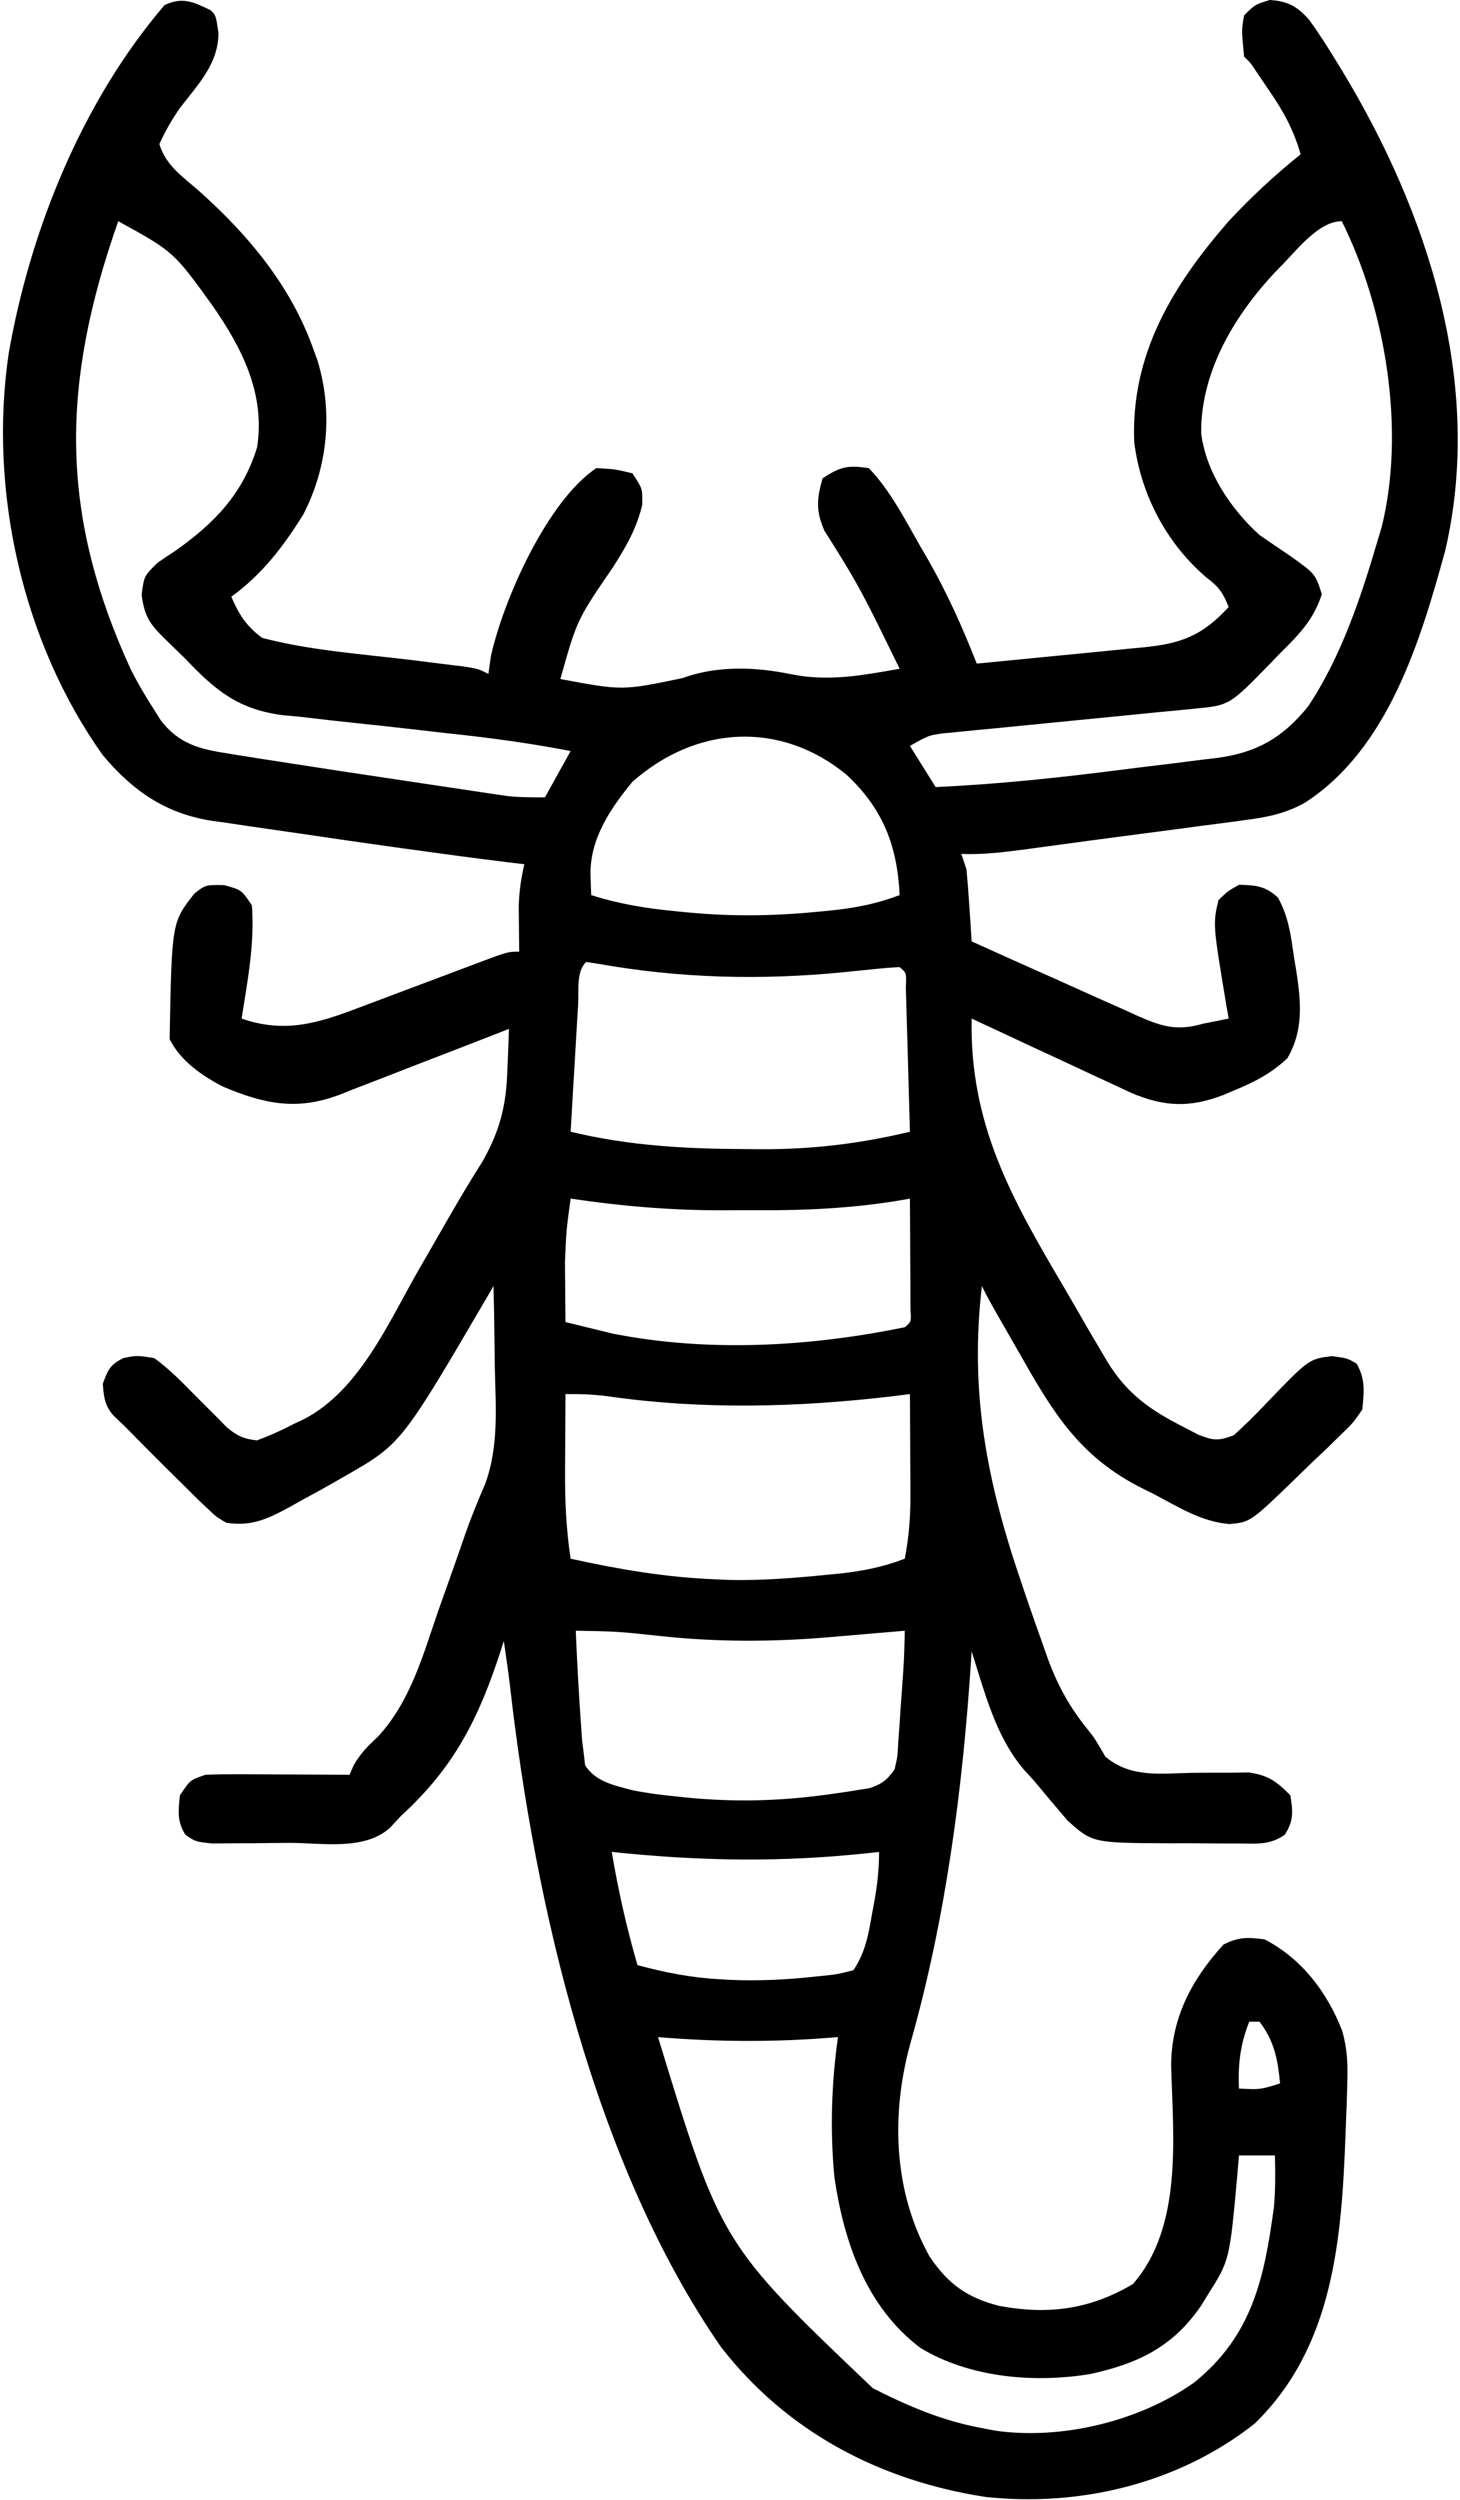 <svg xmlns="http://www.w3.org/2000/svg" width="284" height="486" viewBox="0 0 284 486" fill="none"><path d="M41 2C42 3 42 3 42.5 6.438C42.457 12.463 38.507 16.417 35 21C33.378 23.333 32.197 25.398 31 28C32.222 32.05 35.31 34.199 38.437 36.875C48.208 45.55 56.608 55.544 61 68C61.242 68.66 61.485 69.32 61.734 70C64.818 80.003 63.773 90.775 59 100C55.113 106.252 50.978 111.666 45 116C46.482 119.458 47.943 121.763 51 124C60.454 126.477 70.516 127.138 80.209 128.325C82.276 128.58 84.343 128.839 86.41 129.098C87.628 129.247 88.847 129.397 90.102 129.551C93 130 93 130 95 131C95.165 129.845 95.33 128.69 95.5 127.5C97.966 116.455 106.495 97.337 116 91C119.562 91.188 119.562 91.188 123 92C125 95 125 95 124.922 98.172C123.796 102.848 121.801 106.22 119.25 110.25C112.23 120.493 112.23 120.493 109 132C121.064 134.256 121.064 134.256 132.777 131.812C139.499 129.355 146.972 129.632 153.875 131.062C161.149 132.535 167.765 131.285 175 130C173.839 127.622 172.672 125.247 171.5 122.875C171.146 122.154 170.791 121.434 170.426 120.692C168.62 117.068 166.761 113.524 164.652 110.066C164.281 109.454 163.91 108.841 163.527 108.209C162.491 106.524 161.432 104.854 160.371 103.184C158.681 99.259 158.857 97.082 160 93C163.496 90.67 164.887 90.412 169 91C173.182 95.362 175.963 100.845 178.937 106.062C179.45 106.941 179.962 107.819 180.49 108.725C184.238 115.273 187.241 121.981 190 129C195.464 128.476 200.926 127.943 206.388 127.401C208.245 127.218 210.102 127.038 211.96 126.86C214.634 126.604 217.307 126.338 219.98 126.07C220.808 125.993 221.635 125.916 222.487 125.836C229.83 125.084 233.864 123.577 239 118C237.963 115.36 237.117 114.087 234.812 112.375C226.929 105.718 221.858 96.084 220.621 85.871C219.983 68.765 228.133 55.481 239 43C243.378 38.301 247.987 34.01 253 30C251.652 25.293 249.703 21.718 246.937 17.688C246.225 16.64 245.512 15.591 244.777 14.512C243.226 12.17 243.226 12.17 242 11C241.5 5.838 241.5 5.838 242 3C244.125 0.875 244.125 0.875 247 0C250.51 0.229 252.275 1.192 254.621 3.809C256.561 6.465 258.29 9.19 260 12C260.524 12.856 260.524 12.856 261.06 13.729C277.807 41.352 288.676 74.744 281.105 107.121C276.265 124.716 269.976 145.649 253.82 156.046C250.114 158.116 246.695 158.821 242.469 159.379C241.763 159.476 241.058 159.574 240.331 159.674C238.056 159.984 235.778 160.274 233.5 160.562C231.927 160.772 230.355 160.984 228.783 161.196C225.653 161.616 222.522 162.028 219.39 162.432C215.51 162.932 211.633 163.454 207.758 163.984C205.714 164.261 203.669 164.537 201.625 164.812C200.706 164.936 199.788 165.06 198.842 165.188C194.868 165.704 191.018 166.157 187 166C187.33 166.99 187.66 167.98 188 169C188.226 171.393 188.408 173.789 188.562 176.188C188.646 177.46 188.73 178.732 188.816 180.043C188.877 181.019 188.938 181.995 189 183C194.436 185.459 199.88 187.898 205.333 190.318C207.186 191.144 209.037 191.975 210.885 192.812C213.545 194.016 216.212 195.199 218.883 196.379C219.705 196.756 220.527 197.133 221.374 197.521C226.018 199.547 228.945 200.475 234 199C234.949 198.814 235.897 198.629 236.875 198.438C237.927 198.221 237.927 198.221 239 198C238.783 196.766 238.783 196.766 238.562 195.508C235.932 179.688 235.932 179.688 237 175C238.832 173.223 238.832 173.223 241 172C244.233 172.066 246.176 172.227 248.574 174.477C250.7 178.239 251.133 182.072 251.75 186.312C251.888 187.142 252.026 187.972 252.168 188.826C253.081 194.793 253.584 200.275 250.437 205.688C247.253 208.709 244.029 210.327 240 212C239.25 212.313 238.499 212.626 237.727 212.949C231.34 215.358 226.364 215.146 219.992 212.418C218.544 211.755 217.1 211.083 215.66 210.402C214.893 210.049 214.126 209.695 213.336 209.33C210.907 208.208 208.485 207.073 206.062 205.938C204.409 205.17 202.754 204.404 201.1 203.639C197.062 201.769 193.03 199.887 189 198C188.62 218.601 196.763 232.97 206.963 250.239C208.461 252.783 209.925 255.346 211.394 257.906C212.342 259.524 213.293 261.138 214.25 262.75C214.666 263.452 215.083 264.153 215.511 264.876C219.305 270.991 223.736 274.089 230.062 277.312C231.085 277.845 232.107 278.377 233.16 278.926C236.255 280.097 237 280.095 240 279C242.101 277.088 244.053 275.182 246 273.125C254.591 264.173 254.591 264.173 259.062 263.625C262 264 262 264 263.875 265.062C265.646 268.113 265.316 270.535 265 274C263.212 276.599 263.212 276.599 260.73 278.988C259.842 279.859 258.953 280.73 258.037 281.627C256.626 282.956 256.626 282.956 255.187 284.312C253.794 285.671 253.794 285.671 252.373 287.057C243.26 295.88 243.26 295.88 239.148 296.271C233.685 295.8 229.349 293.028 224.562 290.5C223.551 289.995 222.54 289.489 221.498 288.969C210.013 282.975 204.892 274.703 198.625 263.625C197.997 262.533 197.369 261.441 196.723 260.316C192.33 252.661 192.33 252.661 191 250C188.591 270.645 191.927 287.896 198.625 307.5C198.982 308.557 199.339 309.614 199.707 310.704C200.751 313.76 201.824 316.804 202.914 319.844C203.233 320.751 203.552 321.658 203.881 322.593C205.82 327.796 208.127 331.956 211.636 336.269C213 338 213 338 215 341.461C219.979 345.675 225.701 344.727 232 344.625C234.521 344.599 237.042 344.591 239.562 344.602C240.677 344.584 241.793 344.567 242.941 344.549C246.711 345.105 248.351 346.304 251 349C251.509 352.12 251.673 353.974 249.911 356.661C246.982 358.713 244.456 358.371 240.918 358.363C240.226 358.364 239.534 358.364 238.822 358.365C237.358 358.362 235.895 358.353 234.431 358.336C232.206 358.313 229.981 358.316 227.756 358.322C212.523 358.263 212.523 358.263 207.656 353.898C205.419 351.28 203.195 348.654 201 346C200.439 345.393 199.878 344.786 199.301 344.16C193.67 337.642 191.583 329.061 189 321C188.966 321.559 188.931 322.119 188.896 322.695C187.273 347.74 183.954 373.034 177.086 397.219C173.308 410.917 173.743 425.989 180.812 438.625C184.401 443.99 188.125 446.663 194.375 448.25C203.875 450.011 212.001 448.962 220.375 444C230.048 432.945 228.222 415.621 227.812 401.812C227.752 392.446 231.748 384.841 238 378C240.975 376.513 242.673 376.569 246 377C253.241 380.779 258.119 387.216 261.071 394.726C262.075 398.263 262.188 401.065 262.082 404.734C262.046 406.022 262.01 407.311 261.973 408.638C261.921 410.009 261.867 411.379 261.812 412.75C261.787 413.444 261.762 414.137 261.736 414.852C260.981 435.107 259.466 456.165 244.062 471.125C229.332 482.77 210.061 487.393 191.625 485.375C171.163 482.211 153.067 472.762 140.246 456.238C115.728 420.889 104.076 370.418 99.235 327.999C98.881 324.99 98.441 321.997 98 319C97.82 319.568 97.641 320.136 97.456 320.721C93.125 334.062 88.377 343.527 78 353C76.956 354.127 76.956 354.127 75.891 355.277C70.887 359.836 62.571 358.223 56.191 358.24C53.941 358.25 51.693 358.281 49.443 358.312C48.013 358.319 46.583 358.324 45.152 358.328C43.853 358.337 42.553 358.347 41.215 358.356C38 358 38 358 36.072 356.667C34.408 354.08 34.688 351.996 35 349C37 346 37 346 40 345C42.138 344.917 44.278 344.893 46.418 344.902C47.672 344.906 48.925 344.909 50.217 344.912C51.527 344.92 52.837 344.929 54.187 344.938C55.523 344.943 56.858 344.947 58.193 344.951C61.462 344.963 64.731 344.979 68 345C68.254 344.414 68.508 343.827 68.77 343.223C70.125 340.774 71.643 339.349 73.672 337.43C79.913 330.537 82.271 321.761 85.25 313.125C85.852 311.428 86.456 309.731 87.062 308.035C88.224 304.783 89.362 301.523 90.487 298.258C91.656 294.896 93.005 291.651 94.406 288.379C97.052 281.146 96.424 273.396 96.25 265.812C96.23 264.273 96.212 262.733 96.195 261.193C96.152 257.462 96.083 253.731 96 250C95.684 250.543 95.367 251.086 95.041 251.646C78.045 280.702 78.045 280.702 67 287C65.94 287.612 65.94 287.612 64.859 288.237C62.712 289.456 60.547 290.638 58.375 291.812C57.651 292.219 56.926 292.626 56.18 293.045C52.007 295.294 48.862 296.78 44 296C42.086 294.891 42.086 294.891 40.375 293.25C39.709 292.621 39.042 291.992 38.355 291.344C37.189 290.184 37.189 290.184 36 289C35.511 288.518 35.022 288.036 34.518 287.539C30.984 284.054 27.487 280.533 24 277C23.404 276.437 22.809 275.873 22.195 275.293C20.377 273.326 20.192 271.63 20 269C20.977 266.294 21.405 265.297 24 264C26.617 263.473 26.617 263.473 30 264C33.005 266.179 35.535 268.787 38.125 271.438C39.517 272.838 40.915 274.233 42.32 275.621C43.237 276.556 43.237 276.556 44.172 277.51C46.191 279.156 47.42 279.727 50 280C52.584 279.035 54.828 278.026 57.25 276.75C57.88 276.456 58.511 276.162 59.16 275.859C69.993 270.211 75.601 256.983 81.5 246.75C81.87 246.109 82.24 245.469 82.621 244.809C84.099 242.247 85.577 239.685 87.046 237.118C89.258 233.26 91.525 229.448 93.912 225.695C97.273 219.685 98.485 214.848 98.687 208.078C98.722 207.298 98.756 206.517 98.791 205.713C98.873 203.809 98.938 201.905 99 200C97.83 200.46 96.66 200.919 95.455 201.393C91.093 203.101 86.723 204.786 82.35 206.464C80.462 207.192 78.576 207.926 76.693 208.667C73.979 209.733 71.256 210.777 68.531 211.816C67.698 212.15 66.864 212.483 66.005 212.826C57.756 215.923 51.454 214.637 43.406 211.246C39.264 209.101 35.124 206.249 33 202C33.407 179.284 33.407 179.284 37.848 173.66C40 172 40 172 43.625 172.062C47 173 47 173 49 176C49.56 183.419 48.151 190.685 47 198C55.402 200.915 61.832 198.929 69.926 195.84C70.754 195.531 71.583 195.221 72.437 194.902C75.065 193.921 77.689 192.93 80.312 191.938C82.954 190.943 85.597 189.951 88.241 188.962C89.882 188.348 91.521 187.73 93.159 187.109C98.777 185 98.777 185 101 185C100.988 184.192 100.977 183.384 100.965 182.551C100.956 181.482 100.947 180.414 100.937 179.312C100.926 178.257 100.914 177.201 100.902 176.113C100.991 173.276 101.351 170.756 102 168C100.293 167.797 100.293 167.797 98.551 167.59C92.025 166.788 85.512 165.905 79 165C78.144 164.881 77.289 164.762 76.407 164.64C70.474 163.812 64.544 162.955 58.618 162.075C56.589 161.776 54.559 161.484 52.528 161.198C49.621 160.788 46.719 160.354 43.816 159.914C42.946 159.796 42.076 159.678 41.179 159.557C32.167 158.138 25.821 153.742 20.004 146.809C4.321 124.828 -2.231 95.247 1.687 68.727C5.871 44.68 16.026 19.664 32 1C35.46 -0.674 37.66 0.375 41 2ZM23 43C11.911 74.538 11.439 99.68 25.473 130.203C26.859 132.909 28.342 135.453 30 138C30.441 138.7 30.882 139.4 31.336 140.121C34.857 144.602 38.802 145.63 44.246 146.457C44.98 146.577 45.713 146.698 46.469 146.821C48.977 147.228 51.488 147.615 54 148C54.924 148.144 55.848 148.289 56.8 148.437C62.893 149.389 68.989 150.311 75.088 151.217C78.287 151.693 81.486 152.175 84.683 152.658C86.732 152.964 88.78 153.269 90.828 153.574C92.251 153.79 92.251 153.79 93.704 154.01C94.589 154.14 95.475 154.271 96.388 154.405C97.16 154.52 97.933 154.636 98.729 154.754C101.14 155.015 103.575 155 106 155C107.65 152.03 109.3 149.06 111 146C103.168 144.486 95.395 143.421 87.465 142.59C85.085 142.321 82.705 142.049 80.326 141.775C76.626 141.35 72.927 140.936 69.221 140.56C65.61 140.189 62.007 139.769 58.402 139.34C57.307 139.239 56.212 139.139 55.084 139.036C46.391 137.929 41.925 134.264 36 128C34.65 126.683 33.297 125.37 31.937 124.062C29.097 121.236 28.105 119.782 27.555 115.684C28 112 28 112 30.633 109.41C31.784 108.608 32.949 107.827 34.125 107.062C41.685 101.714 47.178 96.092 50 87C51.634 76.598 47.131 67.743 41.312 59.375C33.767 48.926 33.767 48.926 23 43ZM248.719 52.199C240.456 60.759 233.514 72.046 233.656 84.242C234.598 91.795 239.425 98.955 245 104C246.947 105.35 248.906 106.682 250.875 108C255.85 111.534 255.85 111.534 257.125 115.5C255.522 120.486 252.674 123.36 249 127C248.294 127.731 247.587 128.462 246.859 129.215C239.158 137.101 239.158 137.101 232.49 137.746C231.362 137.86 230.234 137.973 229.072 138.09C227.853 138.205 226.635 138.319 225.379 138.438C224.127 138.563 222.876 138.689 221.587 138.818C217.579 139.22 213.571 139.611 209.562 140C204.292 140.511 199.023 141.034 193.754 141.562C192.537 141.677 191.32 141.792 190.067 141.91C188.936 142.023 187.804 142.137 186.639 142.254C185.644 142.35 184.65 142.446 183.625 142.545C180.663 142.929 180.663 142.929 177 145C179.475 148.96 179.475 148.96 182 153C194.256 152.45 206.366 151.143 218.531 149.581C221.653 149.184 224.777 148.81 227.902 148.436C229.906 148.181 231.91 147.925 233.914 147.668C234.839 147.561 235.764 147.453 236.717 147.342C244.469 146.302 249.452 143.467 254.43 137.355C260.898 127.653 264.735 116.107 268 105C268.371 103.764 268.371 103.764 268.75 102.504C273.431 83.747 269.575 60.151 261 43C256.291 43 251.922 49.111 248.719 52.199ZM123 152C118.649 157.283 114.636 163.251 114.875 170.312C114.916 171.529 114.957 172.746 115 174C120.43 175.73 125.648 176.577 131.312 177.125C132.585 177.25 132.585 177.25 133.883 177.378C142.864 178.224 151.284 178.053 160.25 177.125C161.02 177.047 161.789 176.968 162.582 176.888C166.956 176.391 170.854 175.571 175 174C174.535 164.393 171.758 157.208 164.625 150.562C151.709 140.026 135.374 141.045 123 152ZM114 187C112.072 188.927 112.611 192.459 112.465 195.098C112.422 195.807 112.379 196.515 112.335 197.246C112.198 199.518 112.068 201.79 111.937 204.062C111.846 205.6 111.754 207.137 111.662 208.674C111.436 212.449 111.217 216.224 111 220C122.381 222.744 133.465 223.333 145.125 223.375C145.844 223.382 146.563 223.39 147.304 223.398C157.582 223.485 166.989 222.395 177 220C176.882 215.603 176.758 211.207 176.628 206.81C176.584 205.314 176.543 203.817 176.503 202.32C176.445 200.173 176.381 198.026 176.316 195.879C176.28 194.585 176.243 193.292 176.205 191.959C176.333 189.114 176.333 189.114 175 188C173.392 188.066 171.788 188.206 170.187 188.375C168.691 188.524 168.691 188.524 167.164 188.676C166.12 188.783 165.076 188.89 164 189C148.049 190.57 132.271 190.181 116.461 187.371C115.649 187.249 114.837 187.126 114 187ZM111 233C110.162 239.12 110.162 239.12 109.902 245.281C109.906 245.977 109.909 246.673 109.912 247.391C109.92 248.087 109.929 248.783 109.937 249.5C109.942 250.227 109.946 250.954 109.951 251.703C109.963 253.469 109.981 255.234 110 257C111.956 257.488 113.915 257.965 115.875 258.438C116.965 258.704 118.056 258.971 119.18 259.246C137.765 262.914 157.54 261.798 176 258C177.262 256.962 177.262 256.962 177.113 254.683C177.108 253.683 177.103 252.683 177.098 251.652C177.094 250.573 177.091 249.493 177.088 248.381C177.079 247.245 177.071 246.108 177.062 244.938C177.058 243.797 177.053 242.657 177.049 241.482C177.037 238.655 177.02 235.827 177 233C176.197 233.141 175.393 233.283 174.566 233.429C165.46 234.896 156.648 235.311 147.442 235.261C145.134 235.25 142.827 235.261 140.519 235.273C130.539 235.281 120.868 234.478 111 233ZM110 271C109.971 274.833 109.953 278.667 109.937 282.5C109.929 283.578 109.921 284.655 109.912 285.766C109.894 291.613 110.109 297.219 111 303C120.35 305.056 129.41 306.612 139 307C139.927 307.041 140.854 307.082 141.809 307.125C148.209 307.267 154.513 306.76 160.875 306.125C161.684 306.047 162.493 305.968 163.327 305.887C167.796 305.404 171.769 304.619 176 303C176.786 298.851 177.118 294.947 177.098 290.727C177.094 289.573 177.091 288.419 177.088 287.23C177.079 286.041 177.071 284.851 177.062 283.625C177.058 282.412 177.053 281.199 177.049 279.949C177.037 276.966 177.021 273.983 177 271C175.846 271.144 174.693 271.289 173.504 271.438C155.118 273.59 136.686 274.07 118.328 271.438C115.485 271.064 112.857 270.966 110 271ZM112 317C112.249 323.007 112.575 329.003 113 335C113.076 336.094 113.152 337.189 113.23 338.316C113.34 339.181 113.45 340.046 113.562 340.938C113.646 341.668 113.73 342.399 113.816 343.152C115.884 346.379 119.471 347.055 123 348C125.74 348.559 128.468 348.909 131.25 349.188C131.995 349.266 132.74 349.344 133.508 349.425C143.264 350.389 152.365 350.107 162.062 348.688C163.314 348.511 163.314 348.511 164.591 348.331C165.77 348.142 165.77 348.142 166.973 347.949C167.677 347.839 168.38 347.729 169.106 347.616C171.522 346.83 172.504 346.059 174 344C174.595 341.447 174.595 341.447 174.73 338.562C174.811 337.503 174.892 336.443 174.975 335.352C175.045 334.246 175.115 333.14 175.187 332C175.269 330.894 175.351 329.788 175.435 328.648C175.858 322.83 175.858 322.83 176 317C175.305 317.061 174.611 317.121 173.895 317.184C170.681 317.461 167.465 317.731 164.25 318C163.158 318.095 162.066 318.191 160.941 318.289C149.875 319.206 139.163 319.205 128.125 318C120.083 317.141 120.083 317.141 112 317ZM119 360C120.255 367.475 121.887 374.719 124 382C129.32 383.447 134.42 384.437 139.937 384.75C141.017 384.811 141.017 384.811 142.119 384.874C147.61 385.105 152.976 384.843 158.437 384.25C159.529 384.139 159.529 384.139 160.642 384.026C162.912 383.771 162.912 383.771 166 383C168.361 379.459 168.905 376.167 169.625 372.062C169.759 371.346 169.893 370.63 170.031 369.893C170.644 366.518 171 363.442 171 360C170.452 360.061 169.903 360.121 169.339 360.184C152.091 362.066 136.249 361.806 119 360ZM243 393C241.242 397.504 240.807 401.176 241 406C245.141 406.21 245.141 406.21 249 405C248.537 400.275 247.901 396.829 245 393C244.34 393 243.68 393 243 393ZM128 396C140.269 436.142 140.269 436.142 169.778 464.247C176.626 467.727 183.402 470.617 191 472C191.843 472.164 192.686 472.327 193.555 472.496C206.486 474.357 221.681 470.679 232.312 463.125C243.576 454.037 245.927 442.865 247.783 429.203C248.119 425.787 248.078 422.43 248 419C245.69 419 243.38 419 241 419C240.902 420.195 240.804 421.39 240.703 422.621C239.19 439.356 239.19 439.356 235 446C234.567 446.704 234.134 447.408 233.687 448.133C228.22 456.185 221.438 459.443 212.066 461.496C201.166 463.287 188.677 462.22 179.062 456.438C168.504 448.47 164.167 435.894 162.309 423.246C161.443 414.142 161.73 405.046 163 396C161.347 396.126 161.347 396.126 159.66 396.254C148.995 396.994 138.651 396.876 128 396Z" fill="currentColor"></path></svg>